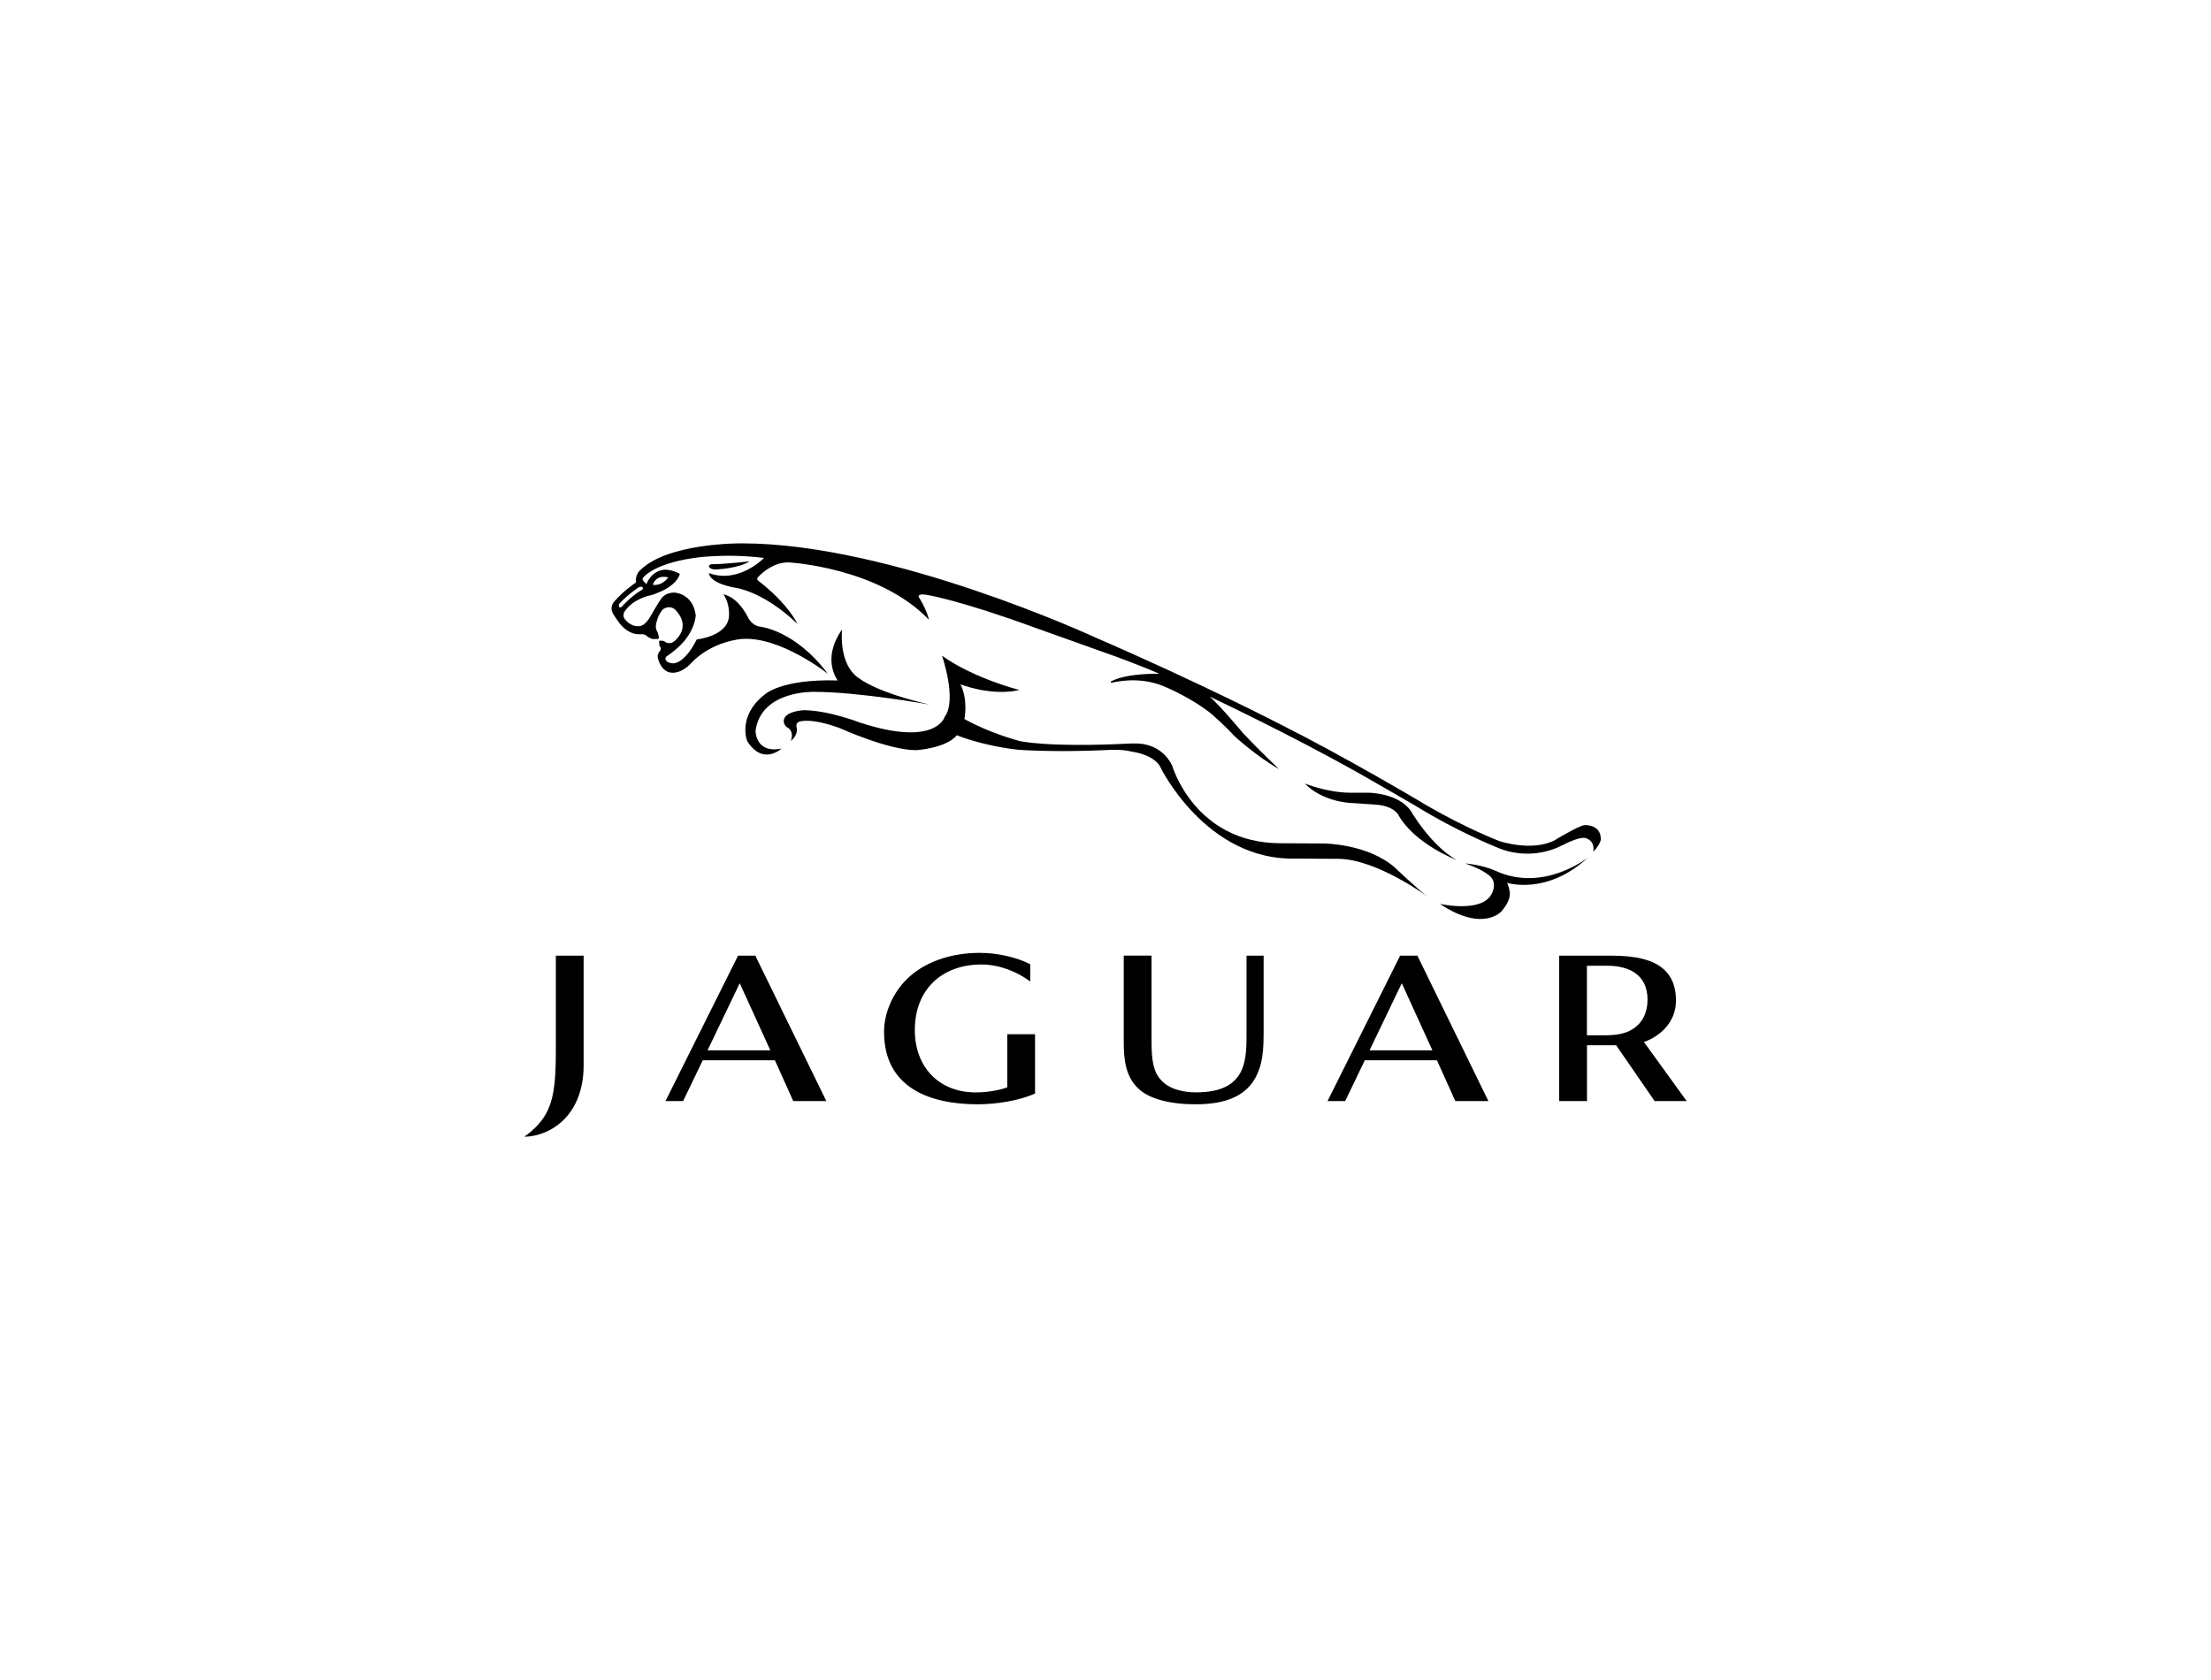 <?xml version="1.0" encoding="UTF-8"?>
<svg xmlns="http://www.w3.org/2000/svg" xmlns:xlink="http://www.w3.org/1999/xlink" version="1.0" id="Layer_1" x="0px" y="0px" viewBox="0 0 300 280" xml:space="preserve" width="125" height="95">
<g>
	<path fill-rule="evenodd" clip-rule="evenodd" d="M183.21,130.58c2.9,3.01,7.43,3.23,7.43,3.23l4.33,0.29   c3.19,0.22,3.85,1.76,3.85,1.76c2.76,4.85,9.67,7.47,9.67,7.47c-4.4-2.53-7.58-8.13-7.58-8.13c-2.09-3.08-7.14-3.08-7.14-3.08   h-2.97C186.94,132.11,183.21,130.58,183.21,130.58L183.21,130.58z"></path>
	<path fill-rule="evenodd" clip-rule="evenodd" d="M215.03,145.15c-2.24-1.03-5.08-1.24-5.08-1.24c2.71,0.95,3.66,1.76,3.66,1.76   c2.05,1.25,0.66,3.44,0.66,3.44c-1.74,3.07-8.55,1.54-8.55,1.54c7.25,4.83,10.29,1.21,10.29,1.21c1.87-2.24,1.43-3.33,0.92-4.72   c0,0,6.59,2.12,13.41-4.17C230.33,142.95,223.01,148.81,215.03,145.15L215.03,145.15z"></path>
	<path fill-rule="evenodd" clip-rule="evenodd" d="M90.69,93.55c0,0-4.29,0.51-6.34,0.48c0,0-0.44,0.07-0.44,0.37   c0,0,0.15,0.51,1.06,0.51C84.98,94.91,88.79,94.8,90.69,93.55L90.69,93.55z"></path>
	<path fill-rule="evenodd" clip-rule="evenodd" d="M135.37,124.95c0,0,5.79,0.49,15.31,0.04c2.35-0.11,3.52,0.25,3.52,0.25   c4.27,0.64,4.95,2.64,4.95,2.64s7.58,15.6,22.53,15.22l7.06,0.04c6.37,0,14.88,6.26,14.88,6.26c-1.76-1.32-5.35-4.76-5.35-4.76   c-4.54-4.03-11.88-4.06-11.88-4.06l-7.42-0.04c-14.14-0.13-17.84-12.88-17.84-12.88c-1.85-3.98-6.04-3.74-6.04-3.74   c-0.32,0-0.64-0.02-0.95,0c-13.92,0.7-18.48-0.42-18.48-0.42c-2.82-0.79-6.07-1.95-9.17-3.66c0,0,0.66-3.15-0.66-5.79   c0,0,5.13,2.05,9.82,0.95c0,0-7.55-1.9-12.89-5.71c0,0,2.56,7.4,0.44,10.18c0,0-1.39,5.13-14.14,0.95c0,0-5.27-2.05-9.38-2.05   c0,0-3.3,0.15-3.3,1.83c0,0,0,0.8,0.81,1.17c0,0,0.95,0.66,0.37,2.12c0,0,1.32-0.95,0.95-2.34c0,0-0.15-0.73,0.51-0.88   c0,0,1.76-0.73,6.74,1.1c0,0,8.06,3.66,12.67,3.66c0,0,4.98-0.29,6.81-2.49C125.23,122.56,129.46,124.28,135.37,124.95   L135.37,124.95z"></path>
	<path fill-rule="evenodd" clip-rule="evenodd" d="M77.85,112.12c1.65,0.05,3.02-1.51,3.02-1.51c3.54-3.82,8.57-4.12,8.57-4.12   c6.46-0.44,14.31,5.82,14.31,5.82c-5.55-7.39-11.4-7.88-11.4-7.88c-1.46-0.25-2.03-1.76-2.03-1.76c-1.87-3.43-3.98-3.6-3.98-3.6   c1.04,1.43,0.93,3.38,0.93,3.38c0,3.6-5.38,4.12-5.38,4.12c-2.14,4.23-3.95,3.98-3.95,3.98c-0.95,0-1.21-0.55-1.21-0.55   c-0.22-0.33,0.15-0.62,0.15-0.62c0.59-0.37,1.14-0.84,1.14-0.84c3.66-2.82,3.7-6.01,3.7-6.01c-0.48-3.7-3.59-3.77-3.59-3.77   c-1.43,0-2.05,0.88-2.05,0.88c-0.55,0.66-1.98,3.22-1.98,3.22c-1.06,1.76-2.02,1.5-2.02,1.5c-1.17,0.07-2.05-1.03-2.05-1.03   c-0.05-0.04-0.09-0.09-0.12-0.13c-0.45-0.56-0.1-1.19-0.1-1.19c1.39-2.23,4.32-2.78,4.32-2.78c0.1-0.03,0.2-0.06,0.3-0.09   c0,0,0.26-0.06,0.55-0.16l-0.02-0.02c3.79-1.34,4.11-3.32,4.11-3.32c-1.28-0.73-2.49-0.7-2.49-0.7c-2.31,0.15-3.08,2.42-3.08,2.42   l-0.55-0.58c0,0-0.25-0.3,0.14-0.66c0,0,1.73-2.13,8.07-3.09c0,0,5.2-0.88,11.94-0.04c0,0-4.18,4.36-9.19,2.53   c0,0-0.07,1.61,4.32,2.42c0,0,4.62,0.48,10.44,6.04c0,0-1.54-3.37-6.52-7.18c0,0-0.4-0.26-0.04-0.62c0,0,2.16-2.49,5.06-2.45   c0,0,14.98,0.77,23.41,9.56c0,0-0.29-1.47-1.57-3.59c0,0-0.26-0.26-0.11-0.44c0,0,0.11-0.37,1.58-0.07c0,0,5.35,0.88,17.76,5.42   l13.44,4.8c0,0,4.69,1.72,7.29,2.89c0,0-5.24-0.18-8.02,1.25c0,0-0.11,0.07-0.06,0.17c0,0,0.03,0.1,0.26,0.05   c0,0,4.41-1.21,8.67,0.66c0,0,4.36,1.77,7.79,4.52c0,0,2.34,2.03,3.82,3.68c0,0,3.46,3.24,7.47,5.55c0,0-3.24-3.08-5.93-5.93   c0,0-3.85-4.62-5.61-6.15c0,0,13.26,6.22,25.22,12.97c2.14,1.21,9.06,5.22,9.06,5.22c6.71,4.17,13.29,6.82,13.29,6.82   c6.01,2.71,10.99-0.15,10.99-0.15l0.24-0.1c3.22-1.67,3.96-1.14,3.96-1.14c1.59,0.6,1.14,2.25,1.14,2.25   c1.39-1.43,1.27-2.2,1.27-2.2c-0.05-2.45-2.73-2.25-2.73-2.25c-0.7,0.08-3,1.36-4.47,2.22l-0.43,0.28c-3.89,2.01-9.3,0.15-9.3,0.15   c-7.18-2.86-13.45-6.75-13.45-6.75s-12.31-7.31-22.91-12.64c0,0-13.24-6.87-30.99-14.56c0,0-33.84-15.66-58.79-15.66   c0,0-12.93-0.17-17.31,4.81c0,0-0.49,0.77-0.39,1.43c0,0,0.06,0.22-0.11,0.36c0,0-1.92,1.26-3.49,3.08c0,0-0.93,0.91-0.16,2.14   c0,0,0.55,0.88,1.04,1.54l0.01-0.01c0.23,0.31,1.54,1.94,3.48,1.79c0,0,0.55-0.03,0.82,0.14c0,0,0.49,0.44,1.1,0.66h0.91   c0,0,0.19-0.03,0.22-0.19c0,0-0.06-0.49-0.16-0.82c0,0-0.52-0.69-0.3-1.51c0,0,0.22-1.37,1.07-2.36c0,0,0.93-0.88,2.03-0.08   c0,0,2.09,1.81,1.02,3.98c0,0-0.88,1.65-1.84,1.65c0,0-0.47,0.14-0.96-0.33l-0.63-0.08c0,0-0.19,0-0.19,0.17l0.03,0.47   c0,0,0,0.28,0.14,0.41c0,0,0.25,0.3-0.03,0.69c0,0-0.6,0.55-0.3,1.35C75.44,109.81,75.99,112.12,77.85,112.12L77.85,112.12z    M77.14,96.23c0,0-0.92,1.43-2.56,1.25C74.58,97.47,74.98,95.71,77.14,96.23L77.14,96.23z M72.22,97.88   c0.63-0.25,0.71,0.11,0.71,0.11c0.03,0.3-0.33,0.41-0.33,0.41c-1.73,1.04-3.16,2.67-3.16,2.67c-0.25,0.27-0.41,0.14-0.41,0.14   c-0.3-0.27,0-0.63,0-0.63C70.38,99.09,72.22,97.88,72.22,97.88L72.22,97.88z"></path>
	<path fill-rule="evenodd" clip-rule="evenodd" d="M106.11,104.91c-3.52,4.98-0.73,8.5-0.73,8.5c-9.45-0.29-12.16,2.34-12.16,2.34   c-4.62,3.59-2.93,7.76-2.93,7.76c2.64,4.18,5.72,1.25,5.72,1.25c-4.4,0.88-4.32-3-4.32-3c0.95-6.74,9.74-6.45,9.74-6.45   c7.55,0,19.27,2.12,19.27,2.12c-8.86-2.05-11.57-4.25-11.57-4.25C105.38,110.92,106.11,104.91,106.11,104.91L106.11,104.91z"></path>
	<path fill-rule="evenodd" clip-rule="evenodd" d="M175.91,177.19c0.3-1.23,0.44-2.6,0.44-5.01v-12.9h-2.85v13.87   c0,1.67-0.14,2.76-0.32,3.65c-0.79,3.84-3.7,5.26-8.07,5.26c-2.07,0-4.52-0.48-5.93-2.13c-1.25-1.41-1.51-3.31-1.51-6.51v-14.15   h-4.63v14.39c0,2.94,0.31,5.68,2.34,7.68c1.87,1.87,5.51,2.71,9.65,2.71C171.1,184.05,174.74,182.02,175.91,177.19L175.91,177.19z"></path>
	<path fill-rule="evenodd" clip-rule="evenodd" d="M208.29,183.51h5.51l-11.83-24.23h-2.88L187,183.51h2.94l3.27-6.8h12.02   L208.29,183.51L208.29,183.51z M199.37,163.87l5.1,11.18H194L199.37,163.87L199.37,163.87z"></path>
	<path fill-rule="evenodd" clip-rule="evenodd" d="M97.97,183.51h5.51l-11.83-24.23h-2.88l-12.09,24.23h2.94l3.27-6.8h12.02   L97.97,183.51L97.97,183.51z M89.05,163.87l5.1,11.18H83.69L89.05,163.87L89.05,163.87z"></path>
	<path fill-rule="evenodd" clip-rule="evenodd" d="M128.71,184.05c2.98,0,6.84-0.57,9.55-1.8v-9.88h-4.63v8.85   c-1.49,0.57-3.66,0.85-5.23,0.85c-6.16,0-10.17-4.22-10.17-10.39c0-6.81,4.54-10.93,11.12-10.93c2.89,0,5.85,1.15,8.11,2.83v-2.88   c-2.49-1.26-5.68-1.89-8.43-1.89c-4.55,0-9.38,1.38-12.56,4.82c-2.03,2.22-3.37,5.32-3.37,8.35   C113.1,181.29,120.71,184.05,128.71,184.05L128.71,184.05z"></path>
	<path fill-rule="evenodd" clip-rule="evenodd" d="M241.5,183.51h5.34l-7.12-9.84c2.51-0.89,5.34-3.16,5.34-6.91   c0-2.05-0.56-3.64-1.6-4.78c-1.98-2.19-5.54-2.7-9.09-2.7h-8.77v24.23h4.63v-9.3h4.86L241.5,183.51L241.5,183.51z M233.63,160.96   c3.71,0,6.69,1.55,6.69,5.65c0,2.05-0.74,3.56-1.96,4.54c-1.16,0.94-2.66,1.4-5.16,1.4h-2.98v-11.59H233.63L233.63,160.96z"></path>
	<path fill-rule="evenodd" clip-rule="evenodd" d="M57.11,188.49c4.21-2.07,5.93-6.39,5.93-10.87v-18.34h-4.63v15.24   c0,2.14,0,4.29-0.27,6.43c-0.46,3.87-1.8,6.2-4.98,8.5C54.54,189.45,55.88,189.07,57.11,188.49L57.11,188.49z"></path>
</g>
</svg>
